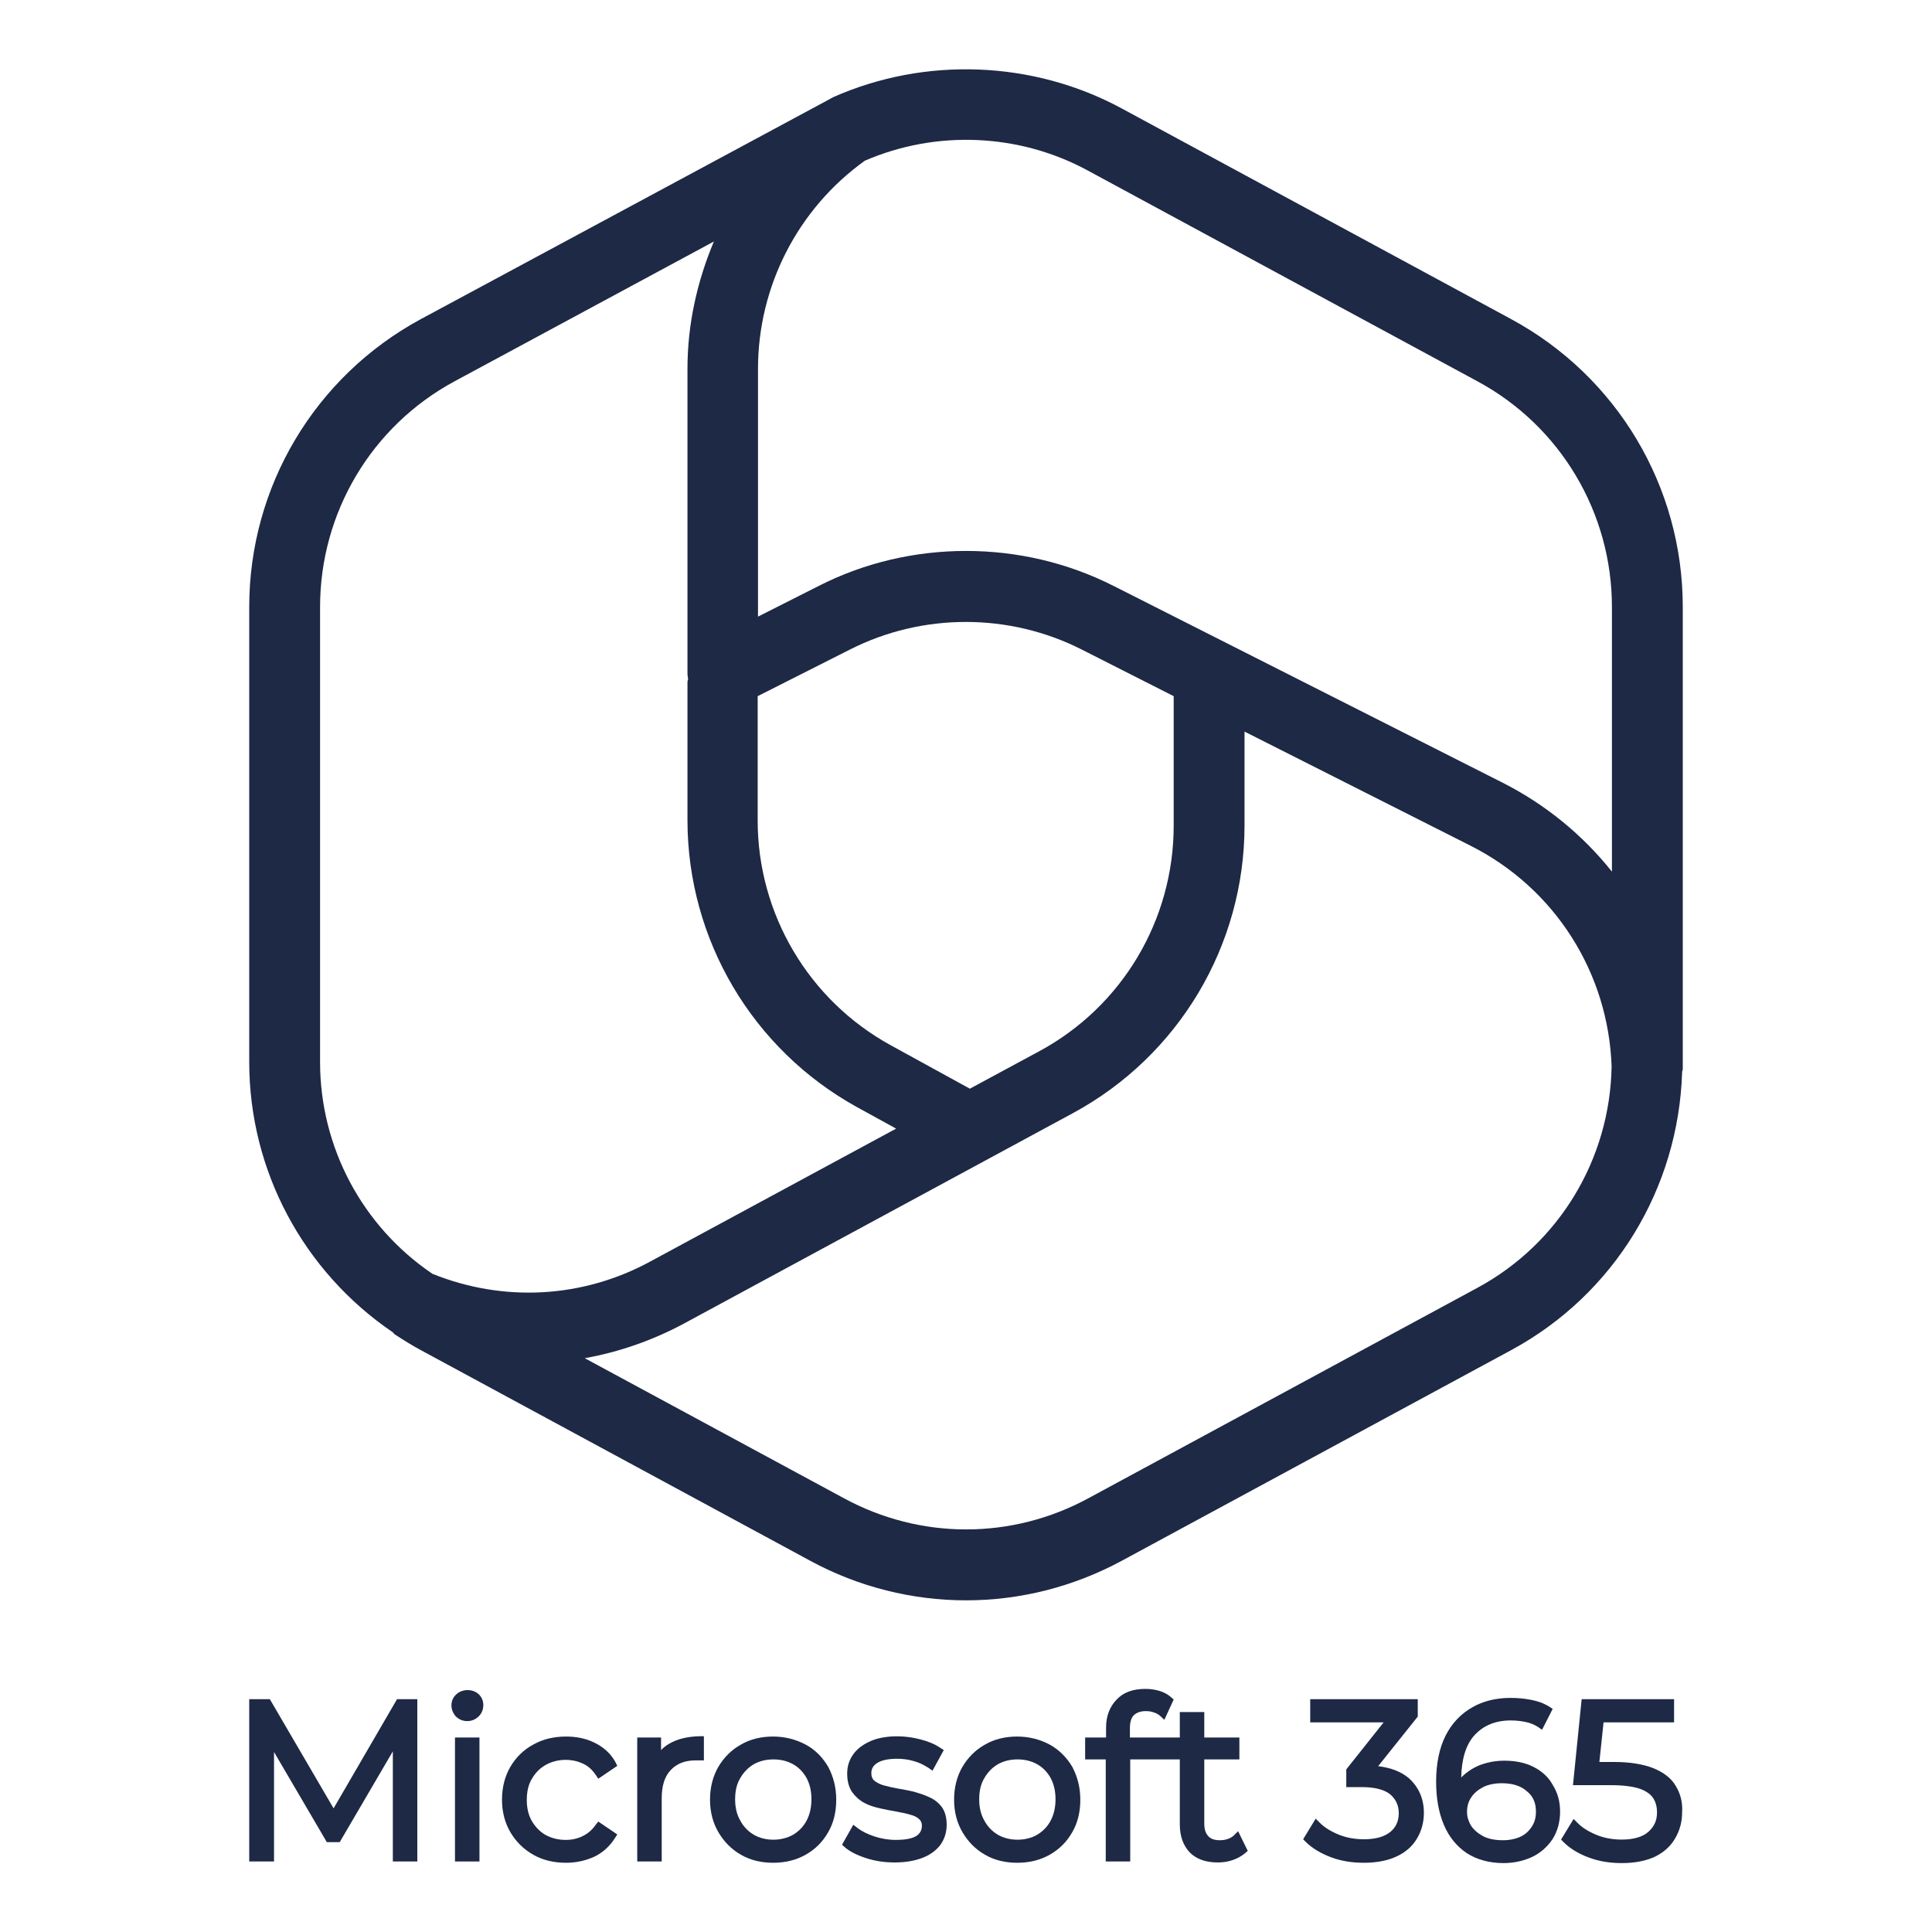 <?xml version="1.0" encoding="utf-8"?>
<!-- Generator: Adobe Illustrator 27.9.1, SVG Export Plug-In . SVG Version: 6.00 Build 0)  -->
<svg version="1.1" id="Layer_1" xmlns="http://www.w3.org/2000/svg" xmlns:xlink="http://www.w3.org/1999/xlink" x="0px" y="0px"
	 viewBox="0 0 60 60" style="enable-background:new 0 0 60 60;" xml:space="preserve">
<style type="text/css">
	.st0{fill:#1D2945;}
	.st1{fill:none;}
	.st2{fill:#FFFFFF;}
</style>
<g>
	<path class="st0" d="M52.26,32.97l0-14.12c0-3.74-2.04-7.16-5.33-8.94L34.84,3.37c-2.75-1.49-6.11-1.62-8.97-0.35
		c-0.02,0.01-0.03,0.02-0.05,0.03c-0.01,0-0.02,0-0.02,0.01L13.07,9.91c-3.29,1.78-5.33,5.2-5.33,8.94v14.13
		c0,3.39,1.69,6.51,4.45,8.39c0.03,0.02,0.04,0.05,0.07,0.07c0.26,0.17,0.53,0.34,0.81,0.49l12.09,6.54
		c1.51,0.82,3.18,1.23,4.84,1.23s3.32-0.41,4.84-1.23l12.09-6.54c3.2-1.73,5.2-5.02,5.31-8.64c0-0.03,0.02-0.06,0.02-0.09v-0.19
		c0-0.01,0-0.02,0-0.03C52.26,32.98,52.26,32.97,52.26,32.97z M33.79,5.3l12.09,6.54c2.58,1.39,4.18,4.08,4.18,7.01v8.22
		c-0.9-1.13-2.05-2.08-3.39-2.76L34.59,18.2c-1.44-0.73-3.01-1.09-4.59-1.09c-1.57,0-3.15,0.36-4.58,1.09l-1.88,0.95v-7.69
		c0-2.57,1.24-4.98,3.32-6.47C29.08,4.03,31.66,4.14,33.79,5.3z M30.12,33.81l-2.46-1.35c-2.55-1.4-4.13-4.08-4.13-6.98v-3.86
		l2.87-1.45c2.25-1.14,4.94-1.14,7.19,0l2.86,1.45v4.02c0,2.93-1.6,5.62-4.18,7.01L30.12,33.81z M13.43,39.56
		c-2.17-1.47-3.49-3.92-3.49-6.58V18.85c0-2.93,1.6-5.62,4.18-7.01l8.05-4.34c-0.52,1.24-0.82,2.57-0.82,3.95v9.48
		c0,0.05,0.01,0.1,0.02,0.15c0,0.03-0.02,0.06-0.02,0.1v4.29c0,3.71,2.02,7.12,5.26,8.91l1.22,0.67l-7.64,4.13
		C18.09,40.32,15.64,40.45,13.43,39.56z M45.89,39.99l-12.09,6.54c-2.38,1.29-5.21,1.29-7.59,0l-8.05-4.35
		c1.06-0.19,2.1-0.55,3.07-1.07l12.09-6.54c3.29-1.78,5.33-5.21,5.33-8.94v-2.91l7.03,3.55c2.61,1.32,4.27,3.94,4.37,6.85
		C50,36,48.42,38.62,45.89,39.99z"/>
	<g>
		<polygon class="st0" points="10.36,56.16 8.38,52.77 7.74,52.77 7.74,57.81 8.51,57.81 8.51,54.41 10.15,57.21 10.55,57.21 
			12.2,54.39 12.2,57.81 12.96,57.81 12.96,52.77 12.33,52.77 		"/>
		<path class="st0" d="M14.17,52.62c-0.1,0.09-0.15,0.21-0.15,0.34s0.05,0.25,0.14,0.35c0.1,0.09,0.21,0.14,0.35,0.14
			c0.14,0,0.26-0.05,0.36-0.15c0.09-0.09,0.14-0.21,0.14-0.35c0-0.13-0.05-0.25-0.15-0.34C14.67,52.44,14.35,52.45,14.17,52.62z"/>
		<rect x="14.13" y="53.96" class="st0" width="0.76" height="3.85"/>
		<path class="st0" d="M18.5,56.67c-0.11,0.16-0.24,0.27-0.4,0.35c-0.16,0.08-0.34,0.12-0.53,0.12c-0.23,0-0.43-0.05-0.62-0.15
			c-0.18-0.1-0.32-0.25-0.43-0.43c-0.11-0.19-0.16-0.41-0.16-0.66c0-0.26,0.05-0.48,0.16-0.66c0.11-0.19,0.25-0.33,0.43-0.43
			c0.34-0.19,0.79-0.21,1.15-0.04c0.16,0.07,0.29,0.19,0.4,0.35l0.08,0.12l0.59-0.4L19.1,54.7c-0.15-0.26-0.37-0.45-0.64-0.58
			c-0.26-0.13-0.56-0.19-0.88-0.19c-0.38,0-0.72,0.08-1.02,0.25c-0.3,0.16-0.54,0.4-0.71,0.69c-0.17,0.29-0.26,0.64-0.26,1.02
			c0,0.38,0.09,0.72,0.26,1.01c0.17,0.29,0.41,0.53,0.71,0.7c0.3,0.17,0.64,0.25,1.02,0.25c0.32,0,0.62-0.07,0.88-0.19
			c0.27-0.13,0.48-0.33,0.64-0.58l0.07-0.11l-0.59-0.4L18.5,56.67z"/>
		<path class="st0" d="M20.77,54.16c-0.09,0.05-0.17,0.12-0.24,0.19v-0.39h-0.74v3.85h0.76v-1.96c0-0.39,0.09-0.68,0.28-0.88
			c0.19-0.2,0.44-0.3,0.78-0.3c0.01,0,0.02,0,0.04,0c0.02,0,0.05,0,0.07,0h0.14v-0.75h-0.14C21.34,53.93,21.02,54.01,20.77,54.16z"
			/>
		<path class="st0" d="M25.02,54.18c-0.3-0.16-0.64-0.25-1.01-0.25c-0.37,0-0.71,0.08-1,0.25c-0.29,0.16-0.53,0.4-0.7,0.69
			c-0.17,0.29-0.26,0.64-0.26,1.02c0,0.38,0.09,0.72,0.26,1.01c0.17,0.29,0.4,0.53,0.7,0.7c0.29,0.17,0.63,0.25,1,0.25
			c0.37,0,0.71-0.08,1.01-0.25c0.3-0.17,0.53-0.4,0.7-0.7c0.17-0.29,0.25-0.63,0.25-1.01c0-0.38-0.09-0.72-0.25-1.02
			C25.55,54.58,25.32,54.34,25.02,54.18z M25.2,55.88c0,0.25-0.05,0.47-0.15,0.66v0c-0.1,0.19-0.24,0.33-0.42,0.44
			c-0.35,0.2-0.86,0.21-1.22,0c-0.17-0.1-0.32-0.25-0.42-0.44c-0.11-0.19-0.16-0.41-0.16-0.66c0-0.26,0.05-0.48,0.16-0.66
			c0.11-0.19,0.25-0.33,0.42-0.43c0.18-0.1,0.38-0.15,0.61-0.15c0.23,0,0.43,0.05,0.61,0.15c0.18,0.1,0.32,0.25,0.42,0.43
			C25.15,55.41,25.2,55.62,25.2,55.88z"/>
		<path class="st0" d="M28.85,55.81c-0.14-0.07-0.31-0.12-0.48-0.17c-0.17-0.04-0.34-0.07-0.51-0.1c-0.16-0.03-0.3-0.06-0.44-0.1
			c-0.12-0.04-0.21-0.09-0.28-0.15c-0.05-0.05-0.08-0.12-0.08-0.22c0-0.13,0.05-0.23,0.17-0.31c0.13-0.09,0.34-0.14,0.63-0.14
			c0.17,0,0.34,0.02,0.51,0.07c0.16,0.04,0.32,0.12,0.46,0.21l0.13,0.09l0.35-0.64l-0.11-0.07c-0.16-0.11-0.37-0.2-0.61-0.26
			c-0.56-0.15-1.16-0.12-1.55,0.05c-0.23,0.1-0.42,0.24-0.54,0.41c-0.13,0.18-0.19,0.38-0.19,0.6c0,0.23,0.05,0.42,0.15,0.57
			c0.1,0.14,0.22,0.25,0.38,0.34c0.15,0.08,0.31,0.13,0.49,0.17c0.17,0.04,0.34,0.07,0.51,0.1c0.16,0.03,0.31,0.06,0.44,0.1
			c0.12,0.03,0.21,0.08,0.27,0.14c0.03,0.03,0.08,0.08,0.08,0.2c0,0.13-0.05,0.23-0.16,0.31c-0.09,0.06-0.27,0.13-0.65,0.13
			c-0.23,0-0.46-0.04-0.67-0.11c-0.21-0.07-0.39-0.16-0.52-0.26l-0.13-0.1l-0.35,0.62l0.09,0.08c0.16,0.14,0.39,0.25,0.67,0.34
			c0.28,0.09,0.57,0.13,0.88,0.13c0.33,0,0.61-0.05,0.85-0.14c0.24-0.09,0.43-0.23,0.56-0.4c0.13-0.18,0.2-0.39,0.2-0.63
			c0-0.22-0.05-0.41-0.15-0.55C29.15,55.99,29.02,55.88,28.85,55.81z"/>
		<path class="st0" d="M32.6,54.18c-0.3-0.16-0.64-0.25-1.01-0.25c-0.37,0-0.71,0.08-1,0.25c-0.29,0.16-0.53,0.4-0.7,0.69
			c-0.17,0.29-0.26,0.64-0.26,1.02c0,0.38,0.09,0.72,0.26,1.01c0.17,0.29,0.4,0.53,0.7,0.7c0.29,0.17,0.63,0.25,1,0.25
			c0.37,0,0.71-0.08,1.01-0.25c0.3-0.17,0.53-0.4,0.7-0.7c0.17-0.29,0.25-0.63,0.25-1.01c0-0.38-0.09-0.72-0.25-1.02
			C33.13,54.58,32.89,54.34,32.6,54.18z M32.78,55.88c0,0.25-0.05,0.47-0.15,0.66v0c-0.1,0.19-0.24,0.33-0.42,0.44
			c-0.34,0.2-0.86,0.21-1.22,0c-0.17-0.1-0.32-0.25-0.42-0.44c-0.11-0.19-0.16-0.41-0.16-0.66c0-0.26,0.05-0.48,0.16-0.66
			c0.11-0.19,0.25-0.33,0.42-0.43c0.18-0.1,0.38-0.15,0.61-0.15c0.23,0,0.43,0.05,0.61,0.15c0.18,0.1,0.32,0.25,0.42,0.43
			C32.73,55.41,32.78,55.62,32.78,55.88z"/>
		<path class="st0" d="M38.32,57c-0.11,0.1-0.26,0.15-0.44,0.15c-0.16,0-0.28-0.04-0.36-0.13c-0.08-0.09-0.12-0.21-0.12-0.39v-1.99
			h1.09v-0.68H37.4v-0.79h-0.76v0.79h-0.45H36h-0.91v-0.29c0-0.18,0.04-0.32,0.12-0.4c0.08-0.08,0.21-0.13,0.37-0.13
			c0.09,0,0.17,0.01,0.25,0.04c0.07,0.02,0.14,0.06,0.19,0.1l0.14,0.13l0.29-0.63l-0.08-0.07c-0.1-0.09-0.23-0.16-0.37-0.2
			c-0.14-0.04-0.28-0.06-0.43-0.06c-0.39,0-0.69,0.11-0.9,0.34c-0.21,0.22-0.32,0.51-0.32,0.86v0.31H33.7v0.68h0.64v3.17h0.76v-3.17
			H36h0.19h0.45v2.02c0,0.37,0.11,0.66,0.31,0.87c0.21,0.21,0.5,0.31,0.87,0.31c0.15,0,0.3-0.02,0.45-0.07
			c0.15-0.05,0.28-0.12,0.4-0.22l0.08-0.07l-0.3-0.61L38.32,57z"/>
		<path class="st0" d="M42.8,54.85l1.23-1.54v-0.54h-3.34v0.72h2.28l-1.16,1.46v0.55h0.48c0.41,0,0.71,0.08,0.89,0.23
			c0.17,0.15,0.26,0.34,0.26,0.58c0,0.25-0.09,0.44-0.26,0.58c-0.18,0.15-0.46,0.23-0.82,0.23c-0.29,0-0.56-0.05-0.8-0.15
			c-0.24-0.1-0.43-0.22-0.57-0.36l-0.13-0.13l-0.39,0.64l0.08,0.08c0.2,0.2,0.47,0.36,0.79,0.48c0.32,0.12,0.66,0.17,1.02,0.17
			c0.4,0,0.75-0.07,1.02-0.2c0.28-0.13,0.49-0.32,0.63-0.56c0.14-0.24,0.21-0.5,0.21-0.79c0-0.44-0.16-0.8-0.47-1.08
			C43.51,55.02,43.2,54.9,42.8,54.85z"/>
		<path class="st0" d="M47.62,54.87c-0.26-0.13-0.56-0.19-0.9-0.19c-0.28,0-0.53,0.05-0.77,0.14c-0.22,0.09-0.41,0.22-0.57,0.38
			c0.01-0.58,0.15-1.03,0.42-1.32c0.28-0.3,0.65-0.45,1.12-0.45c0.17,0,0.33,0.02,0.47,0.05c0.14,0.03,0.26,0.08,0.37,0.15
			l0.13,0.09l0.33-0.65l-0.11-0.07c-0.16-0.1-0.35-0.17-0.56-0.21c-0.21-0.04-0.42-0.06-0.64-0.06c-0.45,0-0.86,0.1-1.2,0.3
			c-0.35,0.2-0.63,0.5-0.82,0.88c-0.19,0.38-0.29,0.86-0.29,1.42c0,0.52,0.08,0.96,0.24,1.34c0.16,0.38,0.4,0.67,0.71,0.88
			c0.31,0.2,0.7,0.31,1.14,0.31c0.33,0,0.63-0.07,0.89-0.19c0.27-0.13,0.48-0.32,0.64-0.56c0.15-0.24,0.23-0.53,0.23-0.85
			c0-0.32-0.08-0.59-0.23-0.83C48.09,55.19,47.88,55,47.62,54.87z M47.7,56.26c0,0.18-0.04,0.34-0.13,0.47
			c-0.09,0.14-0.2,0.24-0.35,0.31c-0.15,0.07-0.34,0.11-0.54,0.11c-0.25,0-0.46-0.04-0.63-0.13c-0.16-0.09-0.29-0.2-0.37-0.33
			c-0.08-0.14-0.12-0.27-0.12-0.42c0-0.17,0.04-0.32,0.13-0.45c0.09-0.14,0.22-0.24,0.37-0.32c0.16-0.08,0.36-0.12,0.58-0.12
			c0.33,0,0.59,0.08,0.78,0.25C47.61,55.78,47.7,55.99,47.7,56.26z"/>
		<path class="st0" d="M52.04,55.46c-0.14-0.24-0.38-0.42-0.7-0.55c-0.31-0.12-0.71-0.19-1.21-0.19h-0.46l0.13-1.23h2.19v-0.72
			h-2.87l-0.27,2.67h1.17c0.39,0,0.69,0.04,0.9,0.11c0.2,0.07,0.34,0.17,0.42,0.29c0.08,0.12,0.12,0.27,0.12,0.45
			c0,0.25-0.09,0.44-0.27,0.6c-0.18,0.16-0.46,0.24-0.83,0.24c-0.28,0-0.55-0.05-0.79-0.15c-0.24-0.1-0.43-0.22-0.57-0.36
			l-0.13-0.13l-0.39,0.64l0.08,0.08c0.2,0.2,0.46,0.36,0.79,0.48c0.32,0.12,0.66,0.17,1.02,0.17c0.41,0,0.75-0.07,1.03-0.2
			c0.28-0.14,0.49-0.33,0.63-0.58c0.14-0.24,0.21-0.51,0.21-0.8C52.26,55.96,52.18,55.69,52.04,55.46z"/>
	</g>
</g>
</svg>
